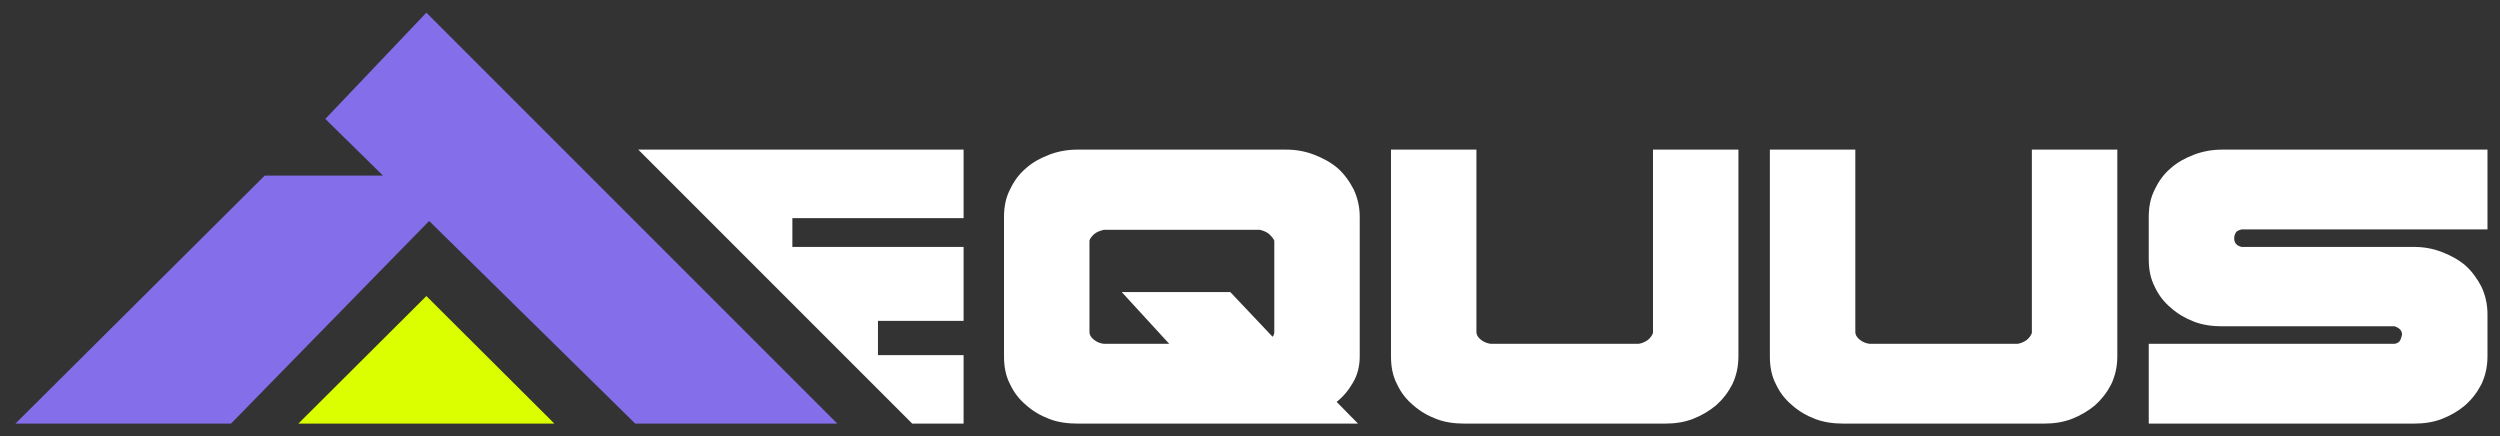 <svg width="149" height="26" viewBox="0 0 149 26" fill="none" xmlns="http://www.w3.org/2000/svg">
<rect x="0" y="0" width="149" height="26" fill="#333333" stroke="none"/>
<path d="M25.577 13.171L13.768 25.246H0.92L15.776 10.466H22.826L19.389 7.088L25.412 0.754L49.904 25.246H37.859L25.577 13.171Z" fill="#846EE9"/>
<path d="M25.412 17.645L17.783 25.246H33.04L25.412 17.645Z" fill="#DCFF00"/>
<path d="M57.43 14.717V19.123H52.327V21.164H57.43V25.246H54.368L38.041 8.918H57.43V13H47.225V14.717H57.43Z" fill="white"/>
<path d="M59.839 21.239V12.925C59.839 12.328 59.943 11.78 60.203 11.283C60.437 10.785 60.749 10.362 61.164 10.013C61.554 9.665 62.022 9.416 62.541 9.217C63.061 9.018 63.633 8.918 64.204 8.918H76.675C77.247 8.918 77.793 9.018 78.312 9.217C78.832 9.416 79.299 9.665 79.715 10.013C80.105 10.362 80.417 10.785 80.676 11.283C80.91 11.78 81.04 12.328 81.04 12.925V21.239C81.04 21.811 80.91 22.334 80.65 22.782C80.391 23.23 80.079 23.628 79.663 23.952L80.936 25.246H64.204C63.633 25.246 63.061 25.171 62.541 24.972C62.022 24.773 61.554 24.499 61.164 24.151C60.749 23.802 60.437 23.404 60.203 22.906C59.943 22.409 59.839 21.861 59.839 21.239ZM75.09 13.697H65.789C65.581 13.747 65.373 13.821 65.218 13.946C65.062 14.095 64.958 14.22 64.932 14.344V19.795C64.932 19.944 65.01 20.094 65.192 20.243C65.373 20.392 65.581 20.467 65.789 20.492H69.686L66.854 17.406H73.324L75.844 20.069C75.896 20.019 75.948 19.919 75.948 19.795V14.344C75.896 14.22 75.792 14.095 75.636 13.946C75.48 13.821 75.298 13.747 75.09 13.697Z" fill="white"/>
<path d="M87.995 8.918V19.795C87.995 19.944 88.073 20.094 88.255 20.243C88.437 20.392 88.645 20.467 88.853 20.492H97.66C97.842 20.467 98.024 20.392 98.206 20.268C98.362 20.143 98.466 19.994 98.518 19.845V8.918H103.61V21.239C103.61 21.861 103.48 22.409 103.246 22.906C102.987 23.404 102.675 23.802 102.285 24.151C101.869 24.499 101.402 24.773 100.882 24.972C100.362 25.171 99.817 25.246 99.245 25.246H87.268C86.696 25.246 86.125 25.171 85.605 24.972C85.085 24.773 84.618 24.499 84.228 24.151C83.812 23.802 83.501 23.404 83.267 22.906C83.007 22.409 82.903 21.861 82.903 21.239V8.918H87.995Z" fill="white"/>
<path d="M110.577 8.918V19.795C110.577 19.944 110.655 20.094 110.837 20.243C111.018 20.392 111.226 20.467 111.434 20.492H120.242C120.424 20.467 120.606 20.392 120.787 20.268C120.943 20.143 121.047 19.994 121.099 19.845V8.918H126.192V21.239C126.192 21.861 126.062 22.409 125.828 22.906C125.568 23.404 125.256 23.802 124.867 24.151C124.451 24.499 123.983 24.773 123.464 24.972C122.944 25.171 122.398 25.246 121.827 25.246H109.849C109.278 25.246 108.706 25.171 108.186 24.972C107.667 24.773 107.199 24.499 106.809 24.151C106.394 23.802 106.082 23.404 105.848 22.906C105.588 22.409 105.484 21.861 105.484 21.239V8.918H110.577Z" fill="white"/>
<path d="M133.6 14.717H143.889C144.46 14.717 145.006 14.817 145.525 15.016C146.045 15.215 146.513 15.464 146.928 15.813C147.318 16.161 147.63 16.584 147.89 17.082C148.124 17.58 148.254 18.127 148.254 18.725V21.239C148.254 21.861 148.124 22.409 147.89 22.906C147.63 23.404 147.318 23.802 146.928 24.151C146.513 24.499 146.045 24.773 145.525 24.972C145.006 25.171 144.46 25.246 143.889 25.246H128.066V20.492H142.719C142.875 20.467 143.005 20.392 143.057 20.268C143.109 20.168 143.135 20.044 143.161 19.944C143.161 19.695 143.005 19.546 142.719 19.447H132.431C131.859 19.447 131.288 19.372 130.768 19.173C130.248 18.974 129.781 18.7 129.391 18.351C128.975 18.003 128.663 17.605 128.43 17.107C128.17 16.609 128.066 16.061 128.066 15.439V12.925C128.066 12.328 128.17 11.78 128.43 11.283C128.663 10.785 128.975 10.362 129.391 10.013C129.781 9.665 130.248 9.416 130.768 9.217C131.288 9.018 131.859 8.918 132.431 8.918H148.254V13.672H133.6C133.418 13.722 133.314 13.772 133.262 13.846C133.21 13.946 133.158 14.045 133.158 14.195C133.158 14.469 133.288 14.643 133.6 14.717Z" fill="white"/>
</svg>
